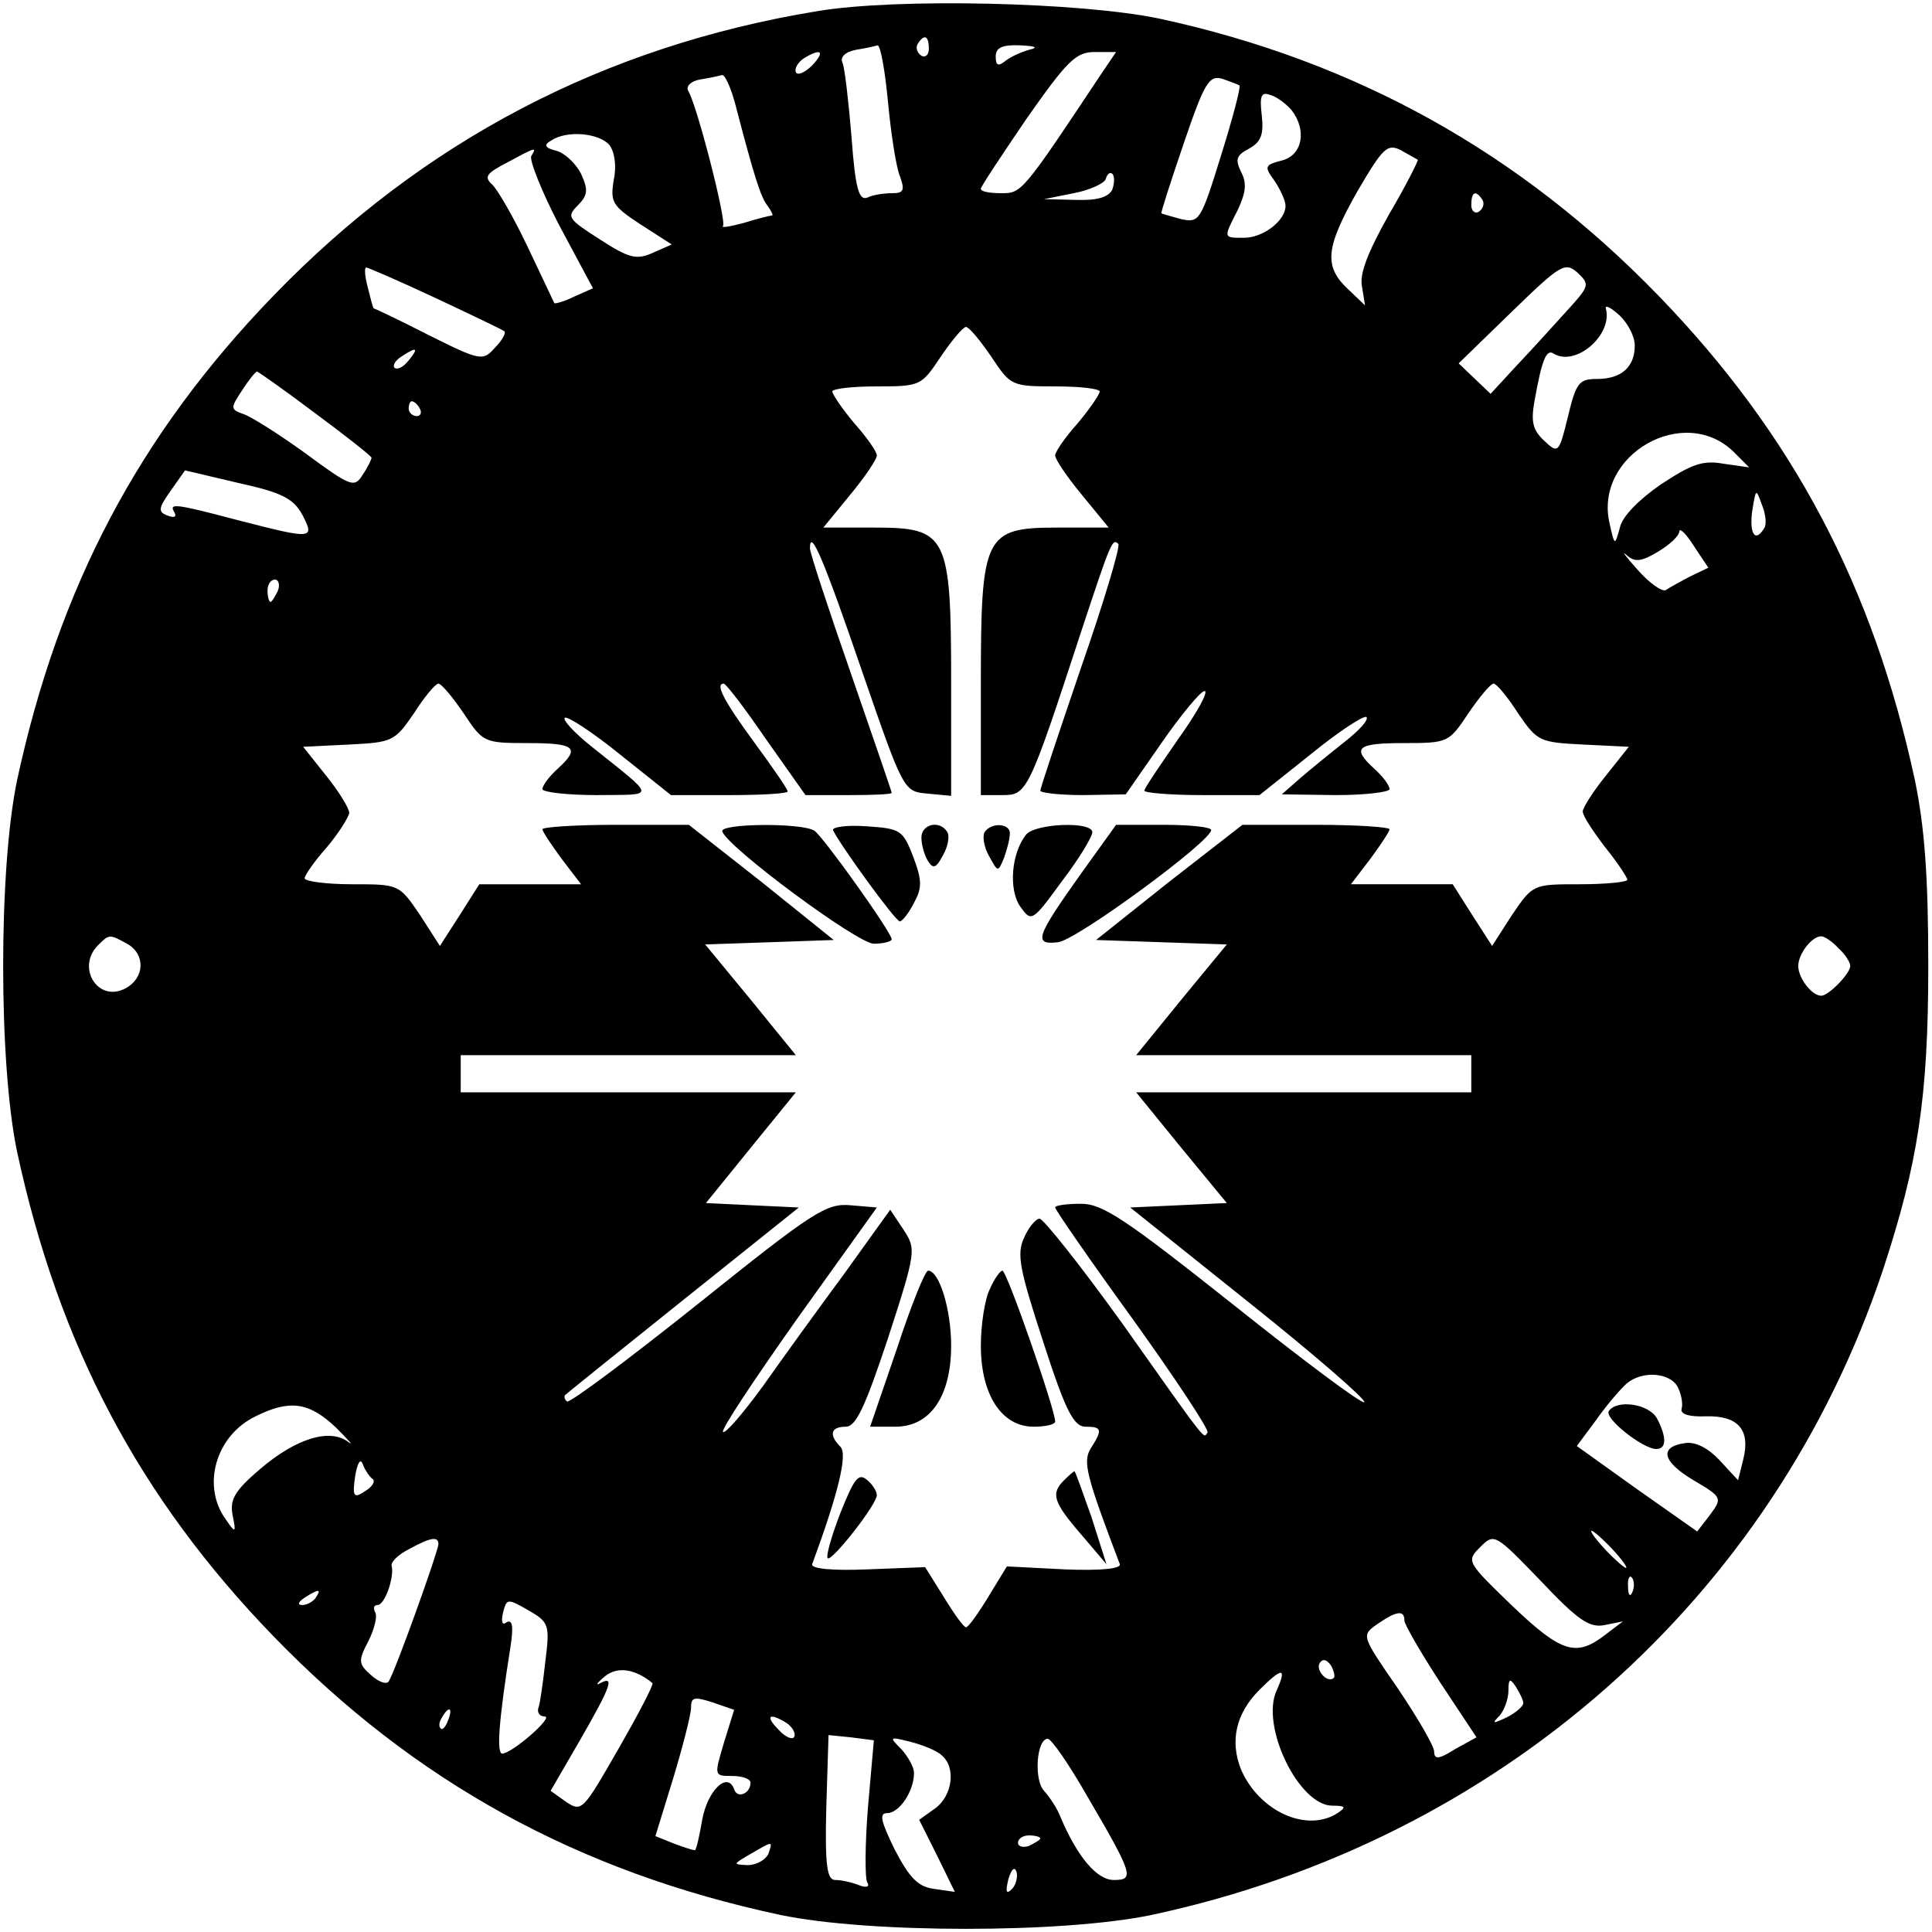 <?xml version="1.0" standalone="no"?>
<!DOCTYPE svg PUBLIC "-//W3C//DTD SVG 20010904//EN"
 "http://www.w3.org/TR/2001/REC-SVG-20010904/DTD/svg10.dtd">
<svg version="1.0" xmlns="http://www.w3.org/2000/svg"
 width="260pt" height="260pt" viewBox="0 0 260 260"
 preserveAspectRatio="xMidYMid meet">
<g transform="translate(0,260) scale(0.1,-0.1)"
fill="#000000" stroke="none">
<path d="M1100 2585 c-287 -47 -531 -175 -732 -383 -181 -187 -289 -392 -345
-652 -25 -119 -25 -381 0 -500 56 -260 164 -465 345 -652 190 -196 410 -317
682 -375 119 -25 381 -25 500 0 467 100 836 425 984 868 47 143 61 232 61 409
0 121 -5 187 -18 250 -56 260 -164 465 -345 652 -187 193 -408 316 -672 373
-105 22 -353 28 -460 10z m150 -51 c0 -8 -5 -12 -10 -9 -6 4 -8 11 -5 16 9 14
15 11 15 -7z m-55 -71 c4 -43 11 -88 16 -100 7 -19 5 -23 -10 -23 -11 0 -26
-2 -34 -6 -11 -4 -16 12 -21 81 -4 48 -9 92 -12 100 -4 8 3 15 18 18 13 2 26
5 29 6 4 0 10 -34 14 -76z m190 70 c-11 -3 -26 -10 -32 -15 -10 -8 -13 -6 -13
6 0 12 9 16 33 15 21 -1 25 -3 12 -6z m-292 -21 c-10 -10 -20 -14 -22 -9 -2 5
3 13 10 18 24 15 30 10 12 -9z m390 -10 c-107 -161 -108 -162 -135 -162 -16 0
-28 2 -28 6 0 3 28 45 62 95 54 77 66 89 91 89 l29 0 -19 -28z m-493 -44 c25
-96 34 -124 43 -135 5 -7 8 -13 6 -13 -2 0 -19 -4 -38 -10 -19 -5 -31 -7 -28
-4 5 6 -35 163 -47 182 -3 6 4 13 16 15 13 2 26 5 30 6 4 0 12 -18 18 -41z
m678 27 c2 -2 -9 -44 -25 -95 -27 -87 -29 -90 -53 -85 -14 4 -26 7 -27 8 -1 1
13 44 30 94 28 82 34 92 52 87 11 -4 22 -8 23 -9z m70 -33 c21 -27 15 -61 -13
-68 -23 -6 -24 -8 -10 -27 8 -12 15 -27 15 -34 0 -20 -30 -43 -56 -43 -28 0
-28 -1 -8 38 11 24 12 36 4 51 -8 17 -6 22 11 31 16 9 20 19 17 45 -3 26 -1
32 12 27 8 -2 21 -12 28 -20z m-918 -47 c7 -9 10 -28 6 -47 -5 -30 -2 -35 36
-60 l42 -27 -25 -11 c-22 -10 -32 -8 -72 18 -42 27 -45 30 -30 45 14 14 15 21
5 43 -7 14 -22 28 -33 31 -16 4 -18 8 -7 14 21 14 64 10 78 -6z m1088 -20 c1
-1 -16 -35 -39 -74 -28 -50 -40 -80 -36 -97 l4 -25 -23 22 c-33 31 -30 56 13
132 34 58 40 64 58 55 11 -6 21 -12 23 -13z m-1193 5 c-3 -5 14 -48 38 -94
l45 -84 -25 -11 c-14 -7 -26 -10 -27 -9 -1 2 -17 36 -36 76 -19 40 -41 78 -48
84 -11 10 -7 15 20 29 39 21 41 22 33 9z m782 -45 c-5 -10 -19 -15 -49 -14
l-43 1 40 8 c21 4 41 13 43 19 2 7 6 10 9 7 3 -3 3 -12 0 -21z m498 -14 c3 -5
1 -12 -5 -16 -5 -3 -10 1 -10 9 0 18 6 21 15 7z m113 -150 c-18 -20 -48 -53
-67 -73 l-35 -38 -21 20 -22 21 71 69 c66 64 72 68 89 53 17 -16 16 -18 -15
-52z m-1522 18 c49 -23 91 -43 93 -45 2 -2 -3 -12 -13 -22 -16 -18 -19 -18
-89 17 -39 20 -73 36 -74 36 -1 0 -4 12 -8 28 -4 15 -5 27 -2 27 2 0 44 -18
93 -41z m1614 -64 c0 -29 -18 -45 -51 -45 -24 0 -28 -5 -39 -51 -12 -49 -13
-50 -32 -32 -15 14 -18 25 -13 53 10 56 16 71 26 64 30 -18 80 26 70 61 -1 5
7 1 18 -9 12 -11 21 -29 21 -41z m-866 -15 c26 -39 27 -40 86 -40 33 0 60 -3
60 -7 -1 -5 -14 -24 -30 -43 -17 -19 -30 -38 -30 -43 0 -5 16 -29 36 -53 l36
-44 -69 0 c-98 0 -103 -10 -103 -209 l0 -151 29 0 c33 0 35 3 106 220 40 121
42 126 50 118 3 -3 -19 -77 -50 -166 -30 -88 -55 -163 -55 -166 0 -3 26 -6 58
-6 l57 1 48 69 c27 39 53 70 58 70 6 0 -10 -29 -35 -64 -25 -36 -46 -67 -46
-70 0 -3 35 -6 78 -6 l77 0 69 55 c38 31 72 53 75 50 3 -4 -10 -18 -29 -33
-19 -15 -46 -37 -60 -49 l-25 -22 73 -1 c39 0 72 4 72 8 0 5 -9 17 -20 27 -32
29 -24 35 40 35 59 0 60 1 86 40 15 22 30 40 34 40 4 0 19 -18 33 -40 26 -38
29 -39 88 -42 l61 -3 -31 -39 c-17 -21 -31 -43 -31 -48 0 -6 14 -27 30 -48 17
-21 30 -41 30 -44 0 -3 -29 -6 -64 -6 -63 0 -63 0 -91 -41 l-27 -42 -27 42
-26 41 -69 0 -68 0 26 34 c14 19 26 37 26 40 0 3 -45 6 -99 6 l-99 0 -99 -77
-98 -78 88 -3 88 -3 -61 -74 -61 -75 225 0 226 0 0 -25 0 -25 -226 0 -225 0
61 -75 61 -74 -65 -3 -65 -3 160 -128 c89 -71 158 -131 155 -134 -3 -3 -82 56
-176 131 -145 115 -176 136 -205 136 -19 0 -35 -2 -35 -5 0 -3 47 -71 105
-151 58 -81 103 -149 100 -152 -6 -7 4 -21 -114 146 -56 78 -107 142 -112 142
-5 0 -15 -12 -21 -26 -10 -22 -6 -42 26 -140 30 -93 41 -114 57 -114 22 0 23
-4 7 -29 -11 -18 -7 -35 39 -156 2 -6 -25 -9 -74 -7 l-78 4 -25 -41 c-14 -23
-27 -41 -30 -41 -3 0 -16 18 -30 41 l-25 40 -78 -3 c-48 -2 -76 1 -74 7 35 95
48 148 38 158 -16 16 -13 27 7 27 14 0 26 26 57 119 38 117 38 120 21 146
l-18 27 -61 -85 c-34 -46 -84 -115 -110 -152 -27 -37 -51 -65 -54 -62 -3 3 43
72 101 154 l106 148 -35 3 c-33 3 -50 -8 -206 -133 -94 -75 -173 -134 -176
-131 -4 3 -4 8 -2 9 2 2 74 60 159 128 l155 124 -63 3 -62 3 60 74 61 75 -225
0 -226 0 0 25 0 25 226 0 225 0 -61 75 -61 74 87 3 86 3 -97 78 -98 77 -98 0
c-55 0 -99 -3 -99 -6 0 -3 12 -21 26 -40 l26 -34 -68 0 -69 0 -26 -41 -27 -42
-27 42 c-28 41 -28 41 -91 41 -35 0 -64 4 -64 8 0 4 13 23 30 42 16 19 29 40
30 46 0 6 -14 29 -31 50 l-31 39 61 3 c59 3 62 4 88 42 14 22 29 40 33 40 4 0
19 -18 34 -40 26 -39 27 -40 86 -40 64 0 72 -6 40 -35 -11 -10 -20 -22 -20
-27 0 -4 33 -8 73 -8 81 1 82 -6 -9 67 -21 17 -37 34 -34 37 3 3 37 -19 74
-49 l69 -55 78 0 c44 0 79 2 79 5 0 3 -20 32 -45 66 -41 56 -53 79 -41 79 3 0
29 -34 57 -75 l53 -75 58 0 c32 0 58 1 58 3 0 2 -25 74 -55 161 -30 86 -55
162 -55 168 0 29 19 -16 70 -165 56 -162 56 -162 88 -165 l32 -3 0 151 c0 200
-5 210 -103 210 l-69 0 36 44 c20 24 36 48 36 53 0 5 -13 24 -30 43 -16 19
-29 38 -30 43 0 4 27 7 60 7 59 0 60 1 86 40 15 22 30 40 34 40 4 0 19 -18 34
-40z m-784 -5 c-7 -9 -15 -13 -19 -10 -3 3 1 10 9 15 21 14 24 12 10 -5z
m-126 -71 c42 -31 76 -58 76 -60 0 -2 -5 -13 -12 -23 -11 -18 -16 -16 -77 29
-36 26 -74 50 -84 53 -17 6 -17 8 -1 32 9 14 18 25 20 25 1 0 37 -25 78 -56z
m141 6 c3 -5 1 -10 -4 -10 -6 0 -11 5 -11 10 0 6 2 10 4 10 3 0 8 -4 11 -10z
m1769 -59 l20 -20 -35 5 c-28 5 -43 -1 -84 -28 -29 -20 -52 -43 -55 -58 -7
-25 -7 -25 -14 6 -21 92 101 162 168 95z m-1927 -84 c17 -33 14 -33 -87 -7
-87 23 -93 23 -85 10 3 -6 -1 -7 -9 -4 -14 5 -13 10 4 34 l19 27 72 -17 c59
-13 74 -21 86 -43z m1967 -18 c-12 -20 -20 -7 -16 23 5 31 5 31 13 9 5 -12 7
-27 3 -32z m-100 -65 c-13 -7 -28 -15 -32 -18 -5 -3 -22 9 -38 27 -16 18 -23
27 -15 20 11 -10 20 -9 43 5 15 9 28 21 28 27 0 5 9 -3 19 -19 l20 -30 -25
-12z m-1900 -19 c-4 -8 -8 -15 -10 -15 -2 0 -4 7 -4 15 0 8 4 15 10 15 5 0 7
-7 4 -15z m-203 -475 c25 -14 24 -46 -2 -60 -37 -20 -67 28 -37 58 15 15 15
15 39 2z m2303 -6 c9 -8 16 -19 16 -24 0 -10 -29 -40 -39 -40 -13 0 -31 24
-31 40 0 16 18 40 31 40 4 0 15 -7 23 -16z m-216 -591 c5 -10 7 -23 5 -29 -2
-7 10 -11 33 -10 43 1 60 -18 50 -58 l-7 -28 -25 27 c-15 16 -32 25 -46 23
-36 -5 -31 -25 11 -50 39 -23 39 -24 22 -47 l-17 -22 -81 57 -81 58 26 35 c14
20 33 42 41 49 21 18 59 15 69 -5z m-1806 -54 c18 -18 25 -26 16 -19 -25 18
-70 4 -118 -37 -34 -29 -41 -41 -37 -62 5 -24 4 -25 -9 -6 -33 45 -14 113 40
139 46 23 72 19 108 -15z m49 -69 c5 -3 0 -11 -10 -17 -15 -10 -17 -7 -13 21
3 17 7 24 10 16 3 -8 9 -17 13 -20z m1658 -197 l25 5 -25 -19 c-38 -29 -58
-23 -124 40 -61 59 -62 60 -43 79 19 19 20 18 81 -45 50 -53 66 -64 86 -60z
m11 102 c13 -14 21 -25 18 -25 -2 0 -15 11 -28 25 -13 14 -21 25 -18 25 2 0
15 -11 28 -25z m-1580 7 c0 -9 -58 -171 -67 -185 -3 -4 -13 -1 -24 9 -17 15
-17 19 -3 46 8 16 12 33 9 38 -3 6 -2 10 3 10 10 0 23 38 19 53 -1 5 9 15 23
22 29 16 40 18 40 7z m1607 -64 c-3 -8 -6 -5 -6 6 -1 11 2 17 5 13 3 -3 4 -12
1 -19z m-1772 -8 c-3 -5 -12 -10 -18 -10 -7 0 -6 4 3 10 19 12 23 12 15 0z
m309 -85 c-3 -27 -7 -56 -9 -62 -3 -7 1 -13 8 -13 13 0 -43 -49 -57 -50 -8 0
-5 43 11 144 4 26 3 37 -5 33 -6 -5 -8 0 -5 13 5 19 6 19 34 3 28 -16 29 -20
23 -68z m1156 54 c0 -5 22 -43 48 -83 l49 -74 -29 -16 c-22 -14 -28 -14 -28
-3 0 7 -22 45 -49 85 -49 71 -49 71 -28 86 26 18 37 20 37 5z m-95 -77 c-8 -8
-25 10 -19 20 4 6 9 5 15 -3 4 -7 6 -15 4 -17z m-917 -7 c2 -2 -19 -42 -46
-89 -47 -82 -49 -85 -70 -71 l-21 15 40 69 c42 73 46 86 27 76 -7 -4 -5 0 6 9
17 14 41 10 64 -9z m840 -10 c-22 -48 30 -155 75 -155 18 0 19 -2 7 -10 -42
-27 -106 3 -130 59 -15 38 -7 75 25 107 31 31 37 30 23 -1z m332 -17 c0 -4
-10 -13 -22 -19 -19 -9 -21 -9 -10 2 6 7 12 22 12 34 0 16 2 17 10 5 5 -8 10
-18 10 -22z m-1076 -54 c-13 -44 -13 -44 11 -44 14 0 25 -4 25 -9 0 -15 -18
-22 -22 -9 -9 25 -36 -2 -43 -41 -4 -23 -8 -41 -10 -41 -2 0 -15 4 -28 9 l-25
10 24 78 c13 43 24 86 24 95 0 14 4 15 29 7 l29 -10 -14 -45z m-371 31 c-3 -9
-8 -14 -10 -11 -3 3 -2 9 2 15 9 16 15 13 8 -4z m456 -4 c7 -5 12 -13 10 -18
-2 -5 -12 -1 -21 9 -19 19 -13 24 11 9z m109 -114 c-4 -50 -4 -95 -1 -100 4
-6 -1 -8 -11 -4 -10 4 -24 7 -32 7 -11 0 -14 19 -12 98 l3 97 30 -3 31 -4 -8
-91z m99 71 c20 -16 15 -55 -9 -72 l-21 -15 24 -48 24 -49 -28 4 c-22 3 -33
15 -53 53 -19 39 -21 49 -10 49 16 0 36 29 36 54 0 8 -8 22 -17 32 -17 17 -16
17 12 10 16 -4 36 -12 42 -18z m196 -55 c62 -106 64 -113 36 -113 -23 0 -49
31 -72 85 -4 11 -14 26 -22 35 -14 15 -10 70 5 70 5 0 29 -35 53 -77z m-63
-57 c0 -2 -7 -6 -15 -10 -8 -3 -15 -1 -15 4 0 6 7 10 15 10 8 0 15 -2 15 -4z
m-366 -21 c-4 -8 -16 -15 -28 -15 -20 1 -20 1 4 15 31 18 30 18 24 0z m328
-47 c-8 -8 -9 -4 -5 13 4 13 8 18 11 10 2 -7 -1 -18 -6 -23z"/>
<path d="M972 1481 c8 -22 182 -151 204 -151 13 0 24 3 24 6 0 9 -92 138 -104
146 -16 11 -128 10 -124 -1z"/>
<path d="M1121 1483 c8 -18 84 -123 90 -123 3 0 12 11 19 25 11 20 11 30 -1
62 -14 36 -17 38 -63 41 -26 2 -46 -1 -45 -5z"/>
<path d="M1240 1473 c0 -10 4 -24 9 -32 7 -11 11 -9 20 8 7 12 9 26 6 31 -10
17 -35 11 -35 -7z"/>
<path d="M1325 1480 c-3 -5 -1 -20 6 -32 12 -22 12 -22 20 -3 4 11 8 26 8 33
1 14 -25 16 -34 2z"/>
<path d="M1381 1477 c-20 -25 -24 -74 -8 -97 15 -21 16 -21 56 34 23 30 41 60
41 66 0 15 -76 12 -89 -3z"/>
<path d="M1456 1426 c-62 -87 -66 -98 -32 -94 25 3 205 135 206 151 0 4 -29 7
-64 7 l-64 0 -46 -64z"/>
<path d="M1207 785 l-36 -105 34 0 c47 0 75 41 75 109 0 49 -16 101 -31 101
-4 0 -23 -47 -42 -105z"/>
<path d="M1332 865 c-7 -14 -12 -49 -12 -76 0 -66 28 -109 71 -109 16 0 29 3
29 7 0 16 -65 203 -71 203 -3 0 -11 -11 -17 -25z"/>
<path d="M1131 564 c-12 -31 -20 -59 -17 -61 5 -5 66 72 66 85 0 5 -6 15 -14
21 -11 9 -17 0 -35 -45z"/>
<path d="M1432 608 c-18 -18 -15 -29 23 -73 l34 -40 -20 63 c-12 34 -22 62
-23 62 -1 0 -7 -5 -14 -12z"/>
<path d="M2165 701 c-6 -10 46 -51 64 -51 14 0 14 16 1 41 -11 20 -54 26 -65
10z"/>
</g>
</svg>
